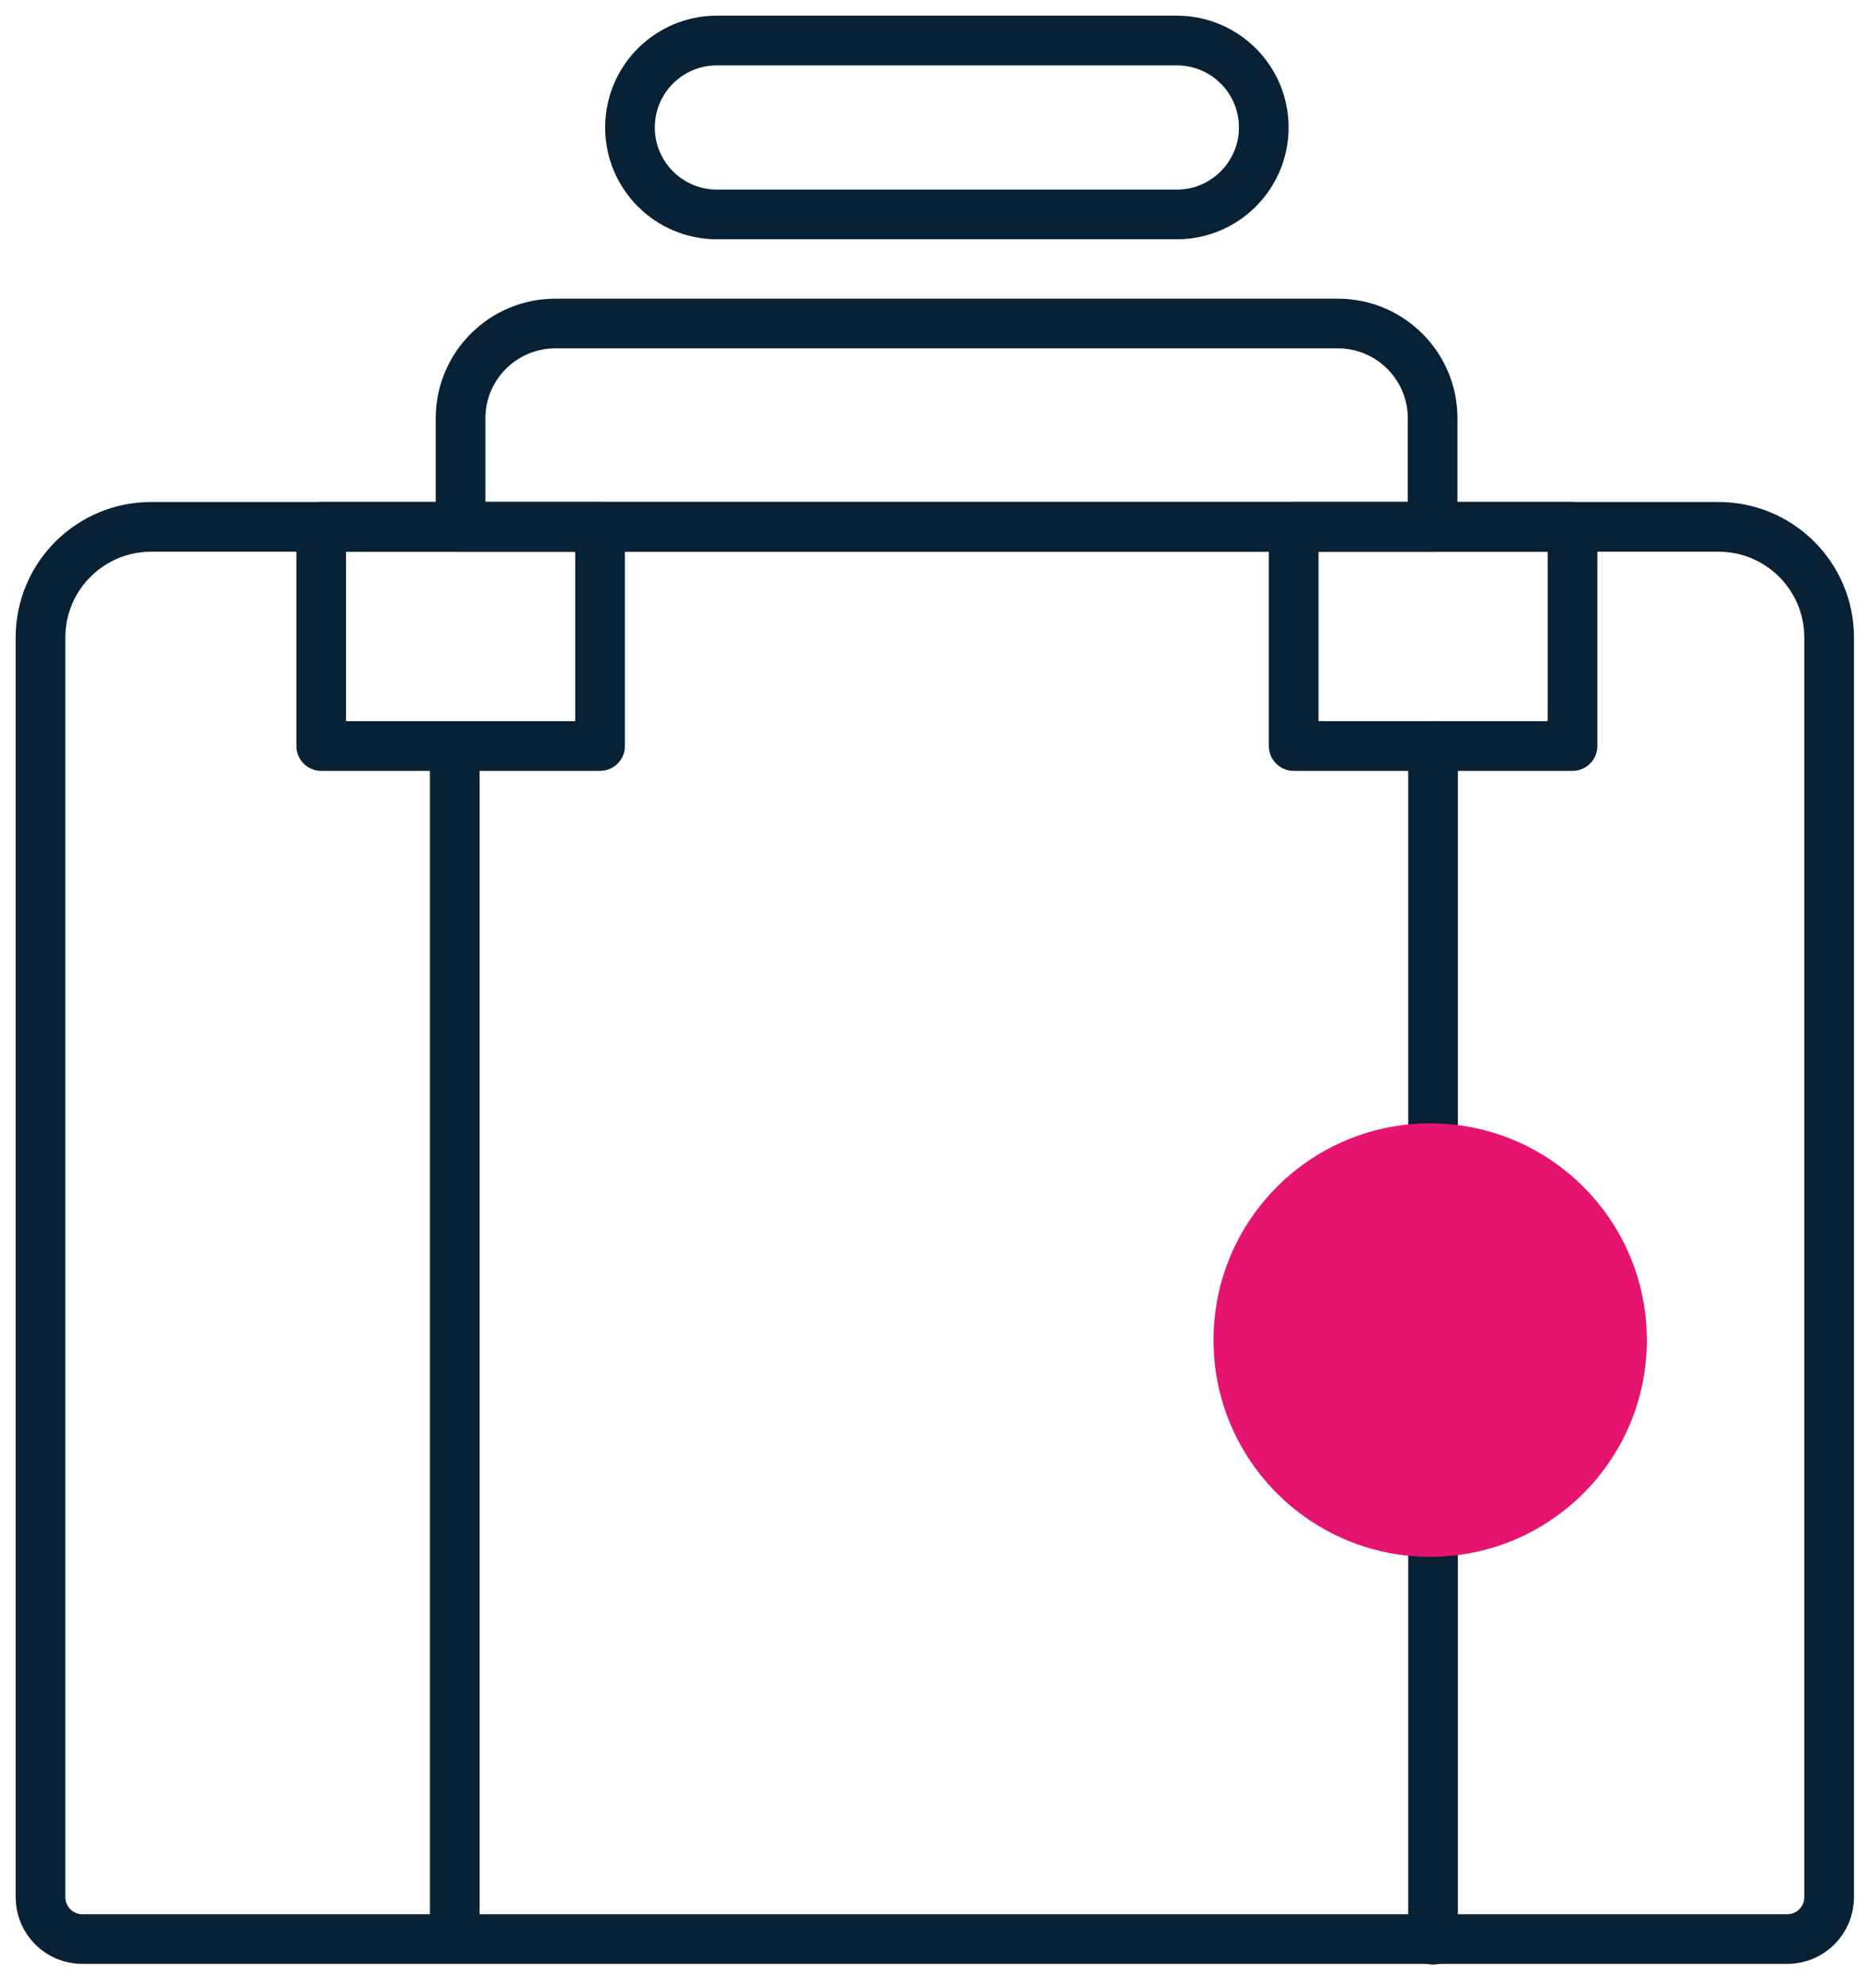 <svg width="47px" height="50px" viewBox="0 0 47 50" version="1.1" xmlns="http://www.w3.org/2000/svg" xmlns:xlink="http://www.w3.org/1999/xlink">
    <g id="Tablet" stroke="none" stroke-width="1" fill="none" fill-rule="evenodd">
        <g id="Newsletter" transform="translate(-126, -753)">
            <g id="Intro" transform="translate(114, 305)">
                <g id="Point-03" transform="translate(13, 447)">
                    <g id="ICN/Content" transform="translate(0, 2)">
                        <path d="M12.98,7.138 L32.661,7.138 C33.978,7.138 35.046,8.206 35.046,9.523 L35.046,12.253 L10.588,12.253 L10.588,9.527 C10.586,8.209 11.653,7.14 12.97,7.138 L12.98,7.138 Z" id="Stroke-3" stroke="#082135" stroke-width="1.25" stroke-linecap="round" stroke-linejoin="round"></path>
                        <path d="M17.038,0.019 L28.609,0.019 C29.817,0.019 30.797,0.998 30.797,2.206 C30.797,3.414 29.817,4.394 28.609,4.394 L17.038,4.394 C15.83,4.394 14.851,3.414 14.851,2.206 C14.851,0.998 15.83,0.019 17.038,0.019 Z" id="Stroke-7" stroke="#082135" stroke-width="1.25" stroke-linecap="round" stroke-linejoin="round"></path>
                        <path d="M2.803,12.253 L42.238,12.253 C43.776,12.253 45.022,13.499 45.022,15.036 L45.022,46.724 C45.022,47.306 44.551,47.777 43.969,47.777 L1.072,47.777 C0.49,47.777 0.019,47.306 0.019,46.724 L0.019,15.036 C0.019,13.499 1.265,12.253 2.803,12.253 Z" id="Stroke-11" stroke="#082135" stroke-width="1.25" stroke-linecap="round" stroke-linejoin="round"></path>
                        <polygon id="Stroke-15" stroke="#082135" stroke-width="1.25" stroke-linecap="round" stroke-linejoin="round" points="7.082 17.766 14.098 17.766 14.098 12.253 7.082 12.253"></polygon>
                        <polygon id="Stroke-17" stroke="#082135" stroke-width="1.25" stroke-linecap="round" stroke-linejoin="round" points="31.55 17.766 38.565 17.766 38.565 12.253 31.55 12.253"></polygon>
                        <line x1="35.056" y1="17.765" x2="35.056" y2="47.794" id="Stroke-18" stroke="#082135" stroke-width="1.25" stroke-linecap="round" stroke-linejoin="round"></line>
                        <path d="M34.984,27.258 C37.995,27.258 40.436,29.699 40.436,32.71 C40.436,35.721 37.995,38.162 34.984,38.162 C31.973,38.162 29.533,35.721 29.533,32.71 C29.533,29.699 31.973,27.258 34.984,27.258" id="Fill-19" fill="#E51470"></path>
                        <line x1="10.442" y1="18.133" x2="10.442" y2="47.341" id="Stroke-20" stroke="#082135" stroke-width="1.25" stroke-linecap="round" stroke-linejoin="round"></line>
                    </g>
                </g>
            </g>
        </g>
    </g>
</svg>